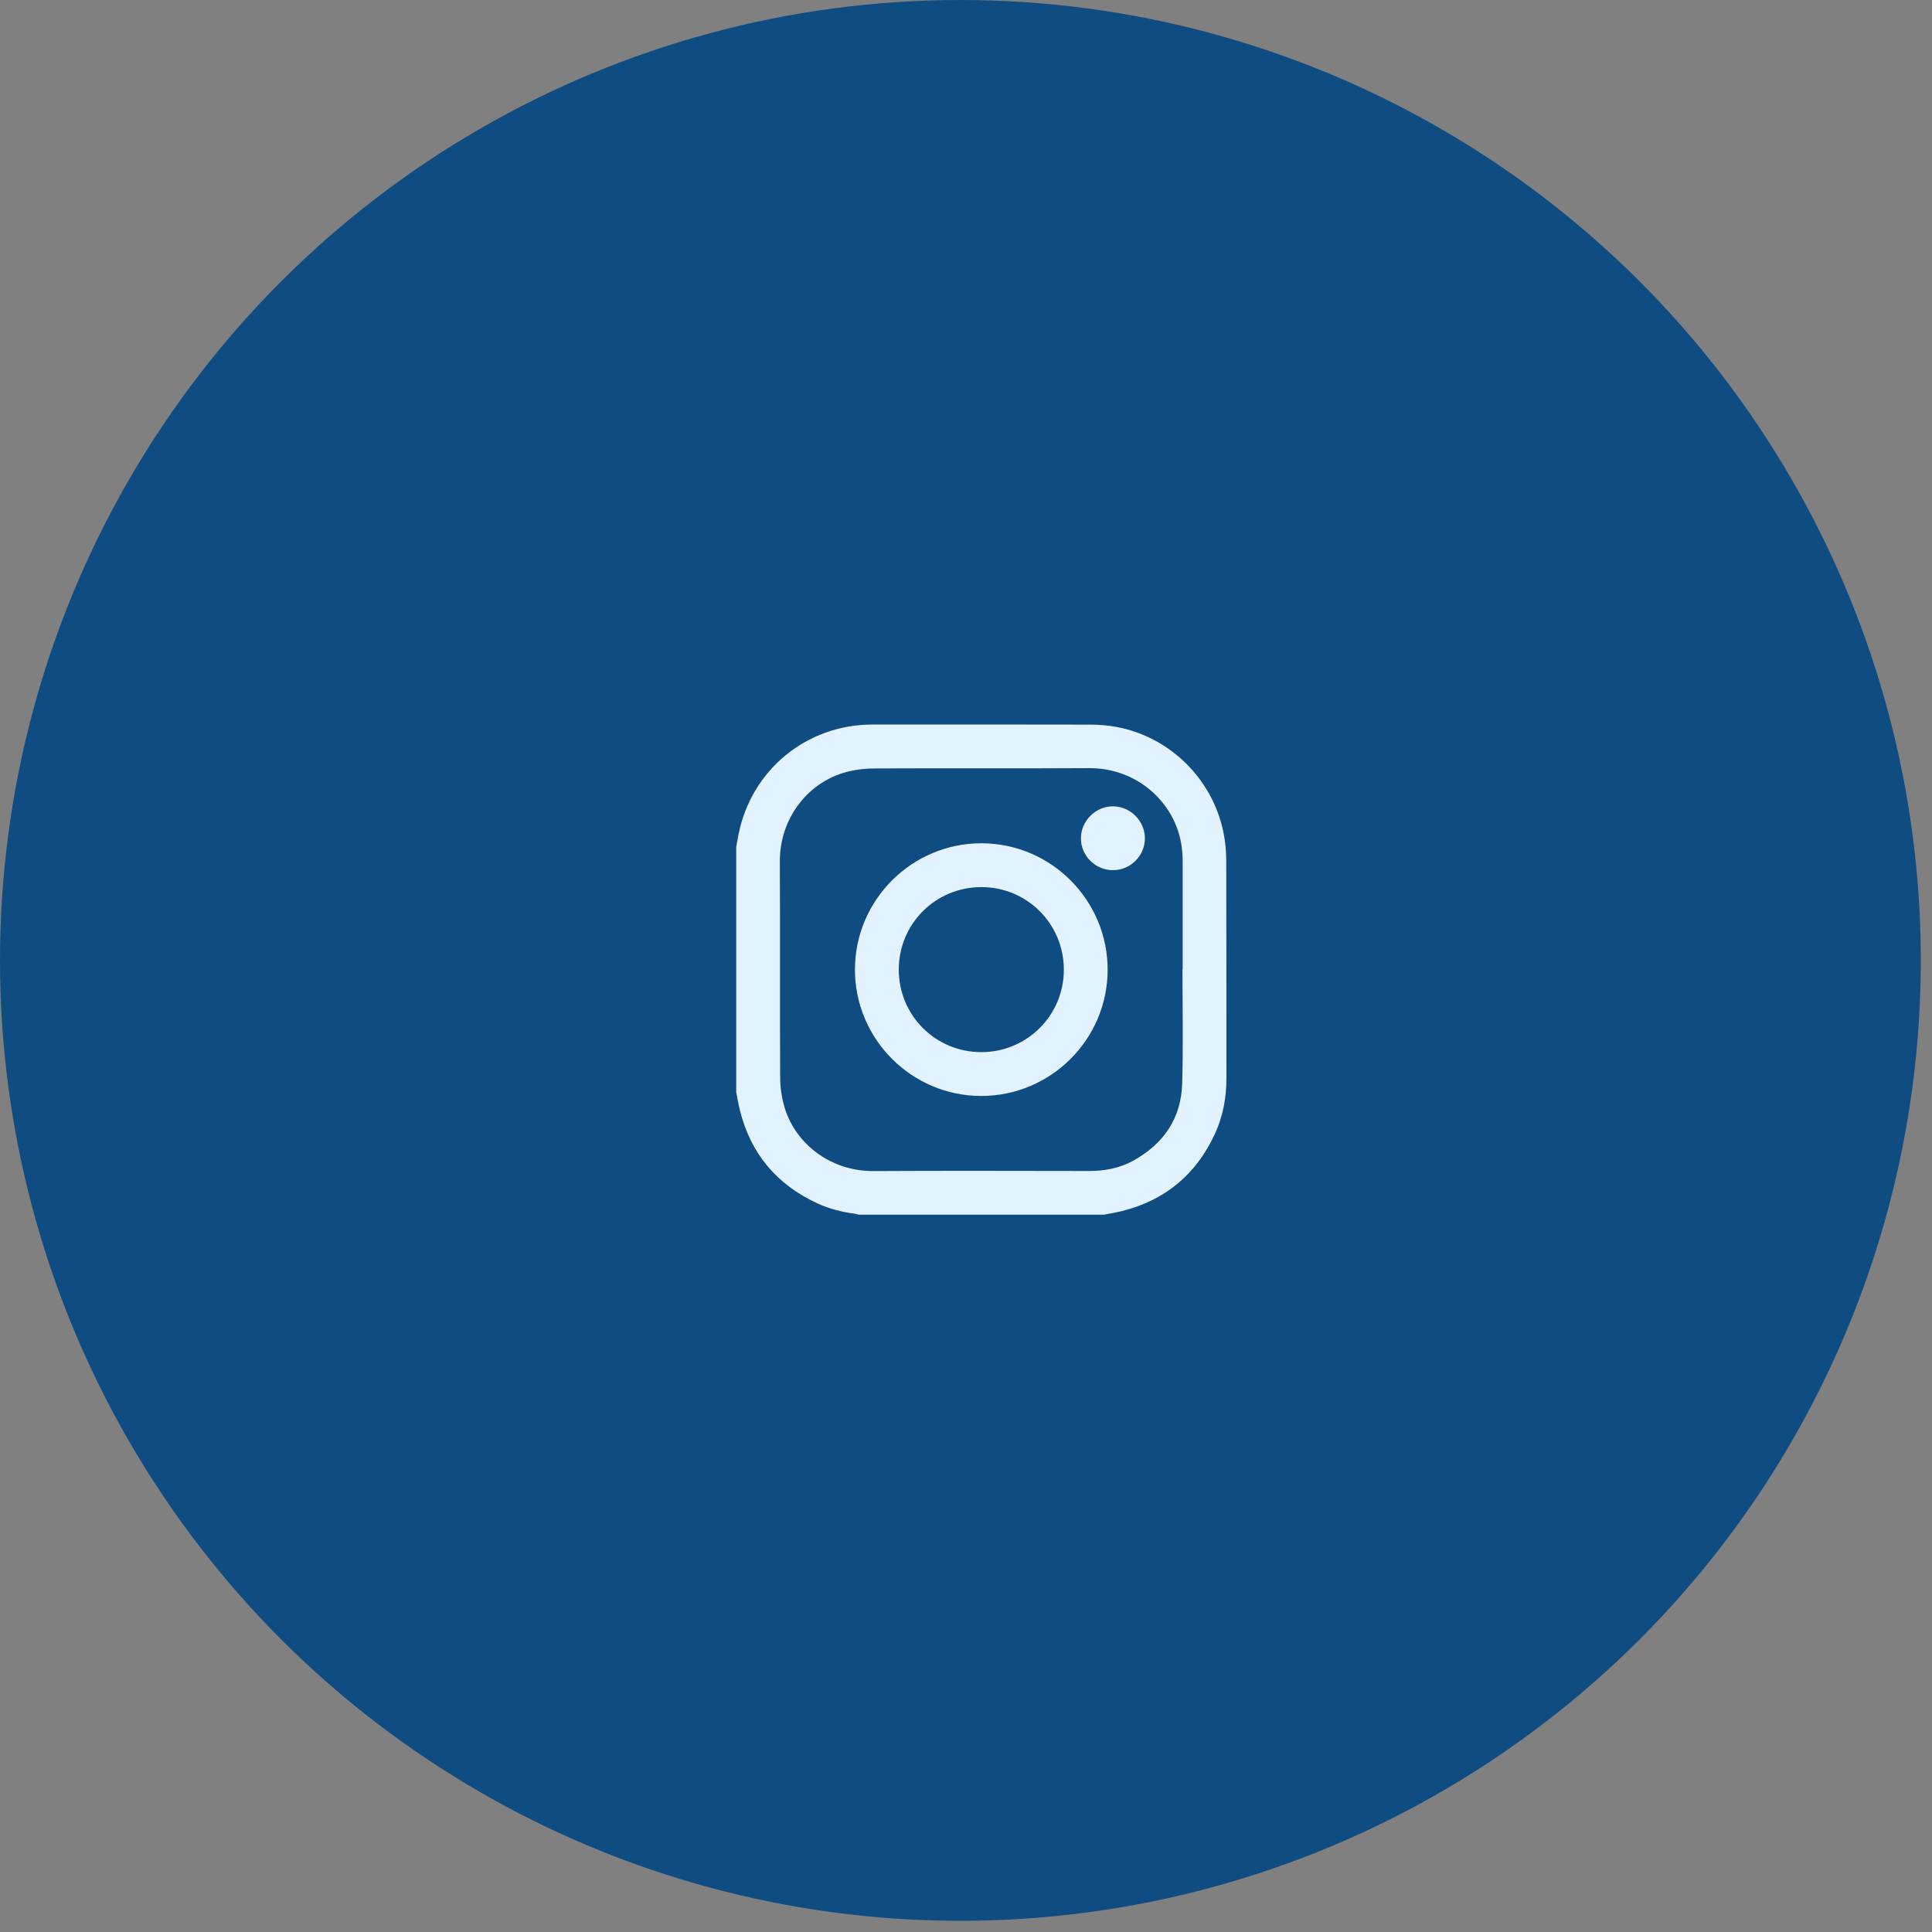 <?xml version="1.0" encoding="UTF-8"?>
<svg xmlns="http://www.w3.org/2000/svg" width="48" height="48" viewBox="0 0 48 48" fill="none">
  <rect x="0" y="0" width="48" height="48" fill="#808080" stroke="none"/>
  <ellipse cx="23.861" cy="23.861" rx="23.861" ry="23.861" transform="rotate(-90 23.861 23.861)" fill="#0F4C81"></ellipse>
  <path d="M27.425 30.179H21.336C21.302 30.171 21.268 30.159 21.234 30.154C20.911 30.112 20.598 30.032 20.303 29.895C19.298 29.43 18.651 28.663 18.383 27.585C18.346 27.436 18.321 27.285 18.291 27.134C18.291 25.105 18.291 23.075 18.291 21.045C18.311 20.937 18.329 20.828 18.351 20.72C18.672 19.126 20.041 18.003 21.669 18.001C23.476 18 25.284 17.999 27.09 18.003C27.307 18.004 27.527 18.021 27.74 18.061C29.064 18.308 30.122 19.348 30.395 20.674C30.444 20.908 30.465 21.152 30.466 21.392C30.472 23.192 30.468 24.991 30.47 26.79C30.471 27.272 30.384 27.736 30.183 28.173C29.719 29.176 28.951 29.819 27.876 30.088C27.727 30.125 27.575 30.149 27.425 30.179L27.425 30.179ZM29.378 24.091H29.383C29.383 23.207 29.382 22.323 29.383 21.439C29.384 21.169 29.355 20.903 29.269 20.645C28.975 19.756 28.12 19.078 27.057 19.084C25.273 19.095 23.49 19.083 21.706 19.092C21.449 19.094 21.182 19.131 20.937 19.207C20.052 19.482 19.368 20.343 19.375 21.413C19.385 23.196 19.373 24.98 19.383 26.764C19.384 27.021 19.422 27.288 19.498 27.533C19.773 28.421 20.637 29.101 21.703 29.095C23.486 29.085 25.27 29.091 27.054 29.093C27.437 29.094 27.804 29.027 28.141 28.844C28.902 28.43 29.346 27.793 29.371 26.921C29.399 25.979 29.378 25.035 29.378 24.091H29.378Z" fill="#E2F2FF"></path>
  <path d="M24.388 20.951C26.119 20.954 27.526 22.372 27.519 24.104C27.512 25.83 26.099 27.233 24.372 27.229C22.642 27.225 21.234 25.808 21.241 24.077C21.248 22.351 22.661 20.947 24.388 20.951V20.951ZM26.431 24.086C26.428 22.947 25.51 22.034 24.373 22.04C23.238 22.045 22.331 22.954 22.33 24.088C22.328 25.226 23.243 26.141 24.381 26.14C25.519 26.139 26.434 25.223 26.431 24.086H26.431Z" fill="#E2F2FF"></path>
  <path d="M27.651 21.619C27.214 21.619 26.855 21.264 26.855 20.828C26.855 20.397 27.217 20.034 27.649 20.033C28.08 20.032 28.444 20.395 28.445 20.827C28.446 21.261 28.087 21.619 27.651 21.619L27.651 21.619Z" fill="#E2F2FF"></path>
</svg>
